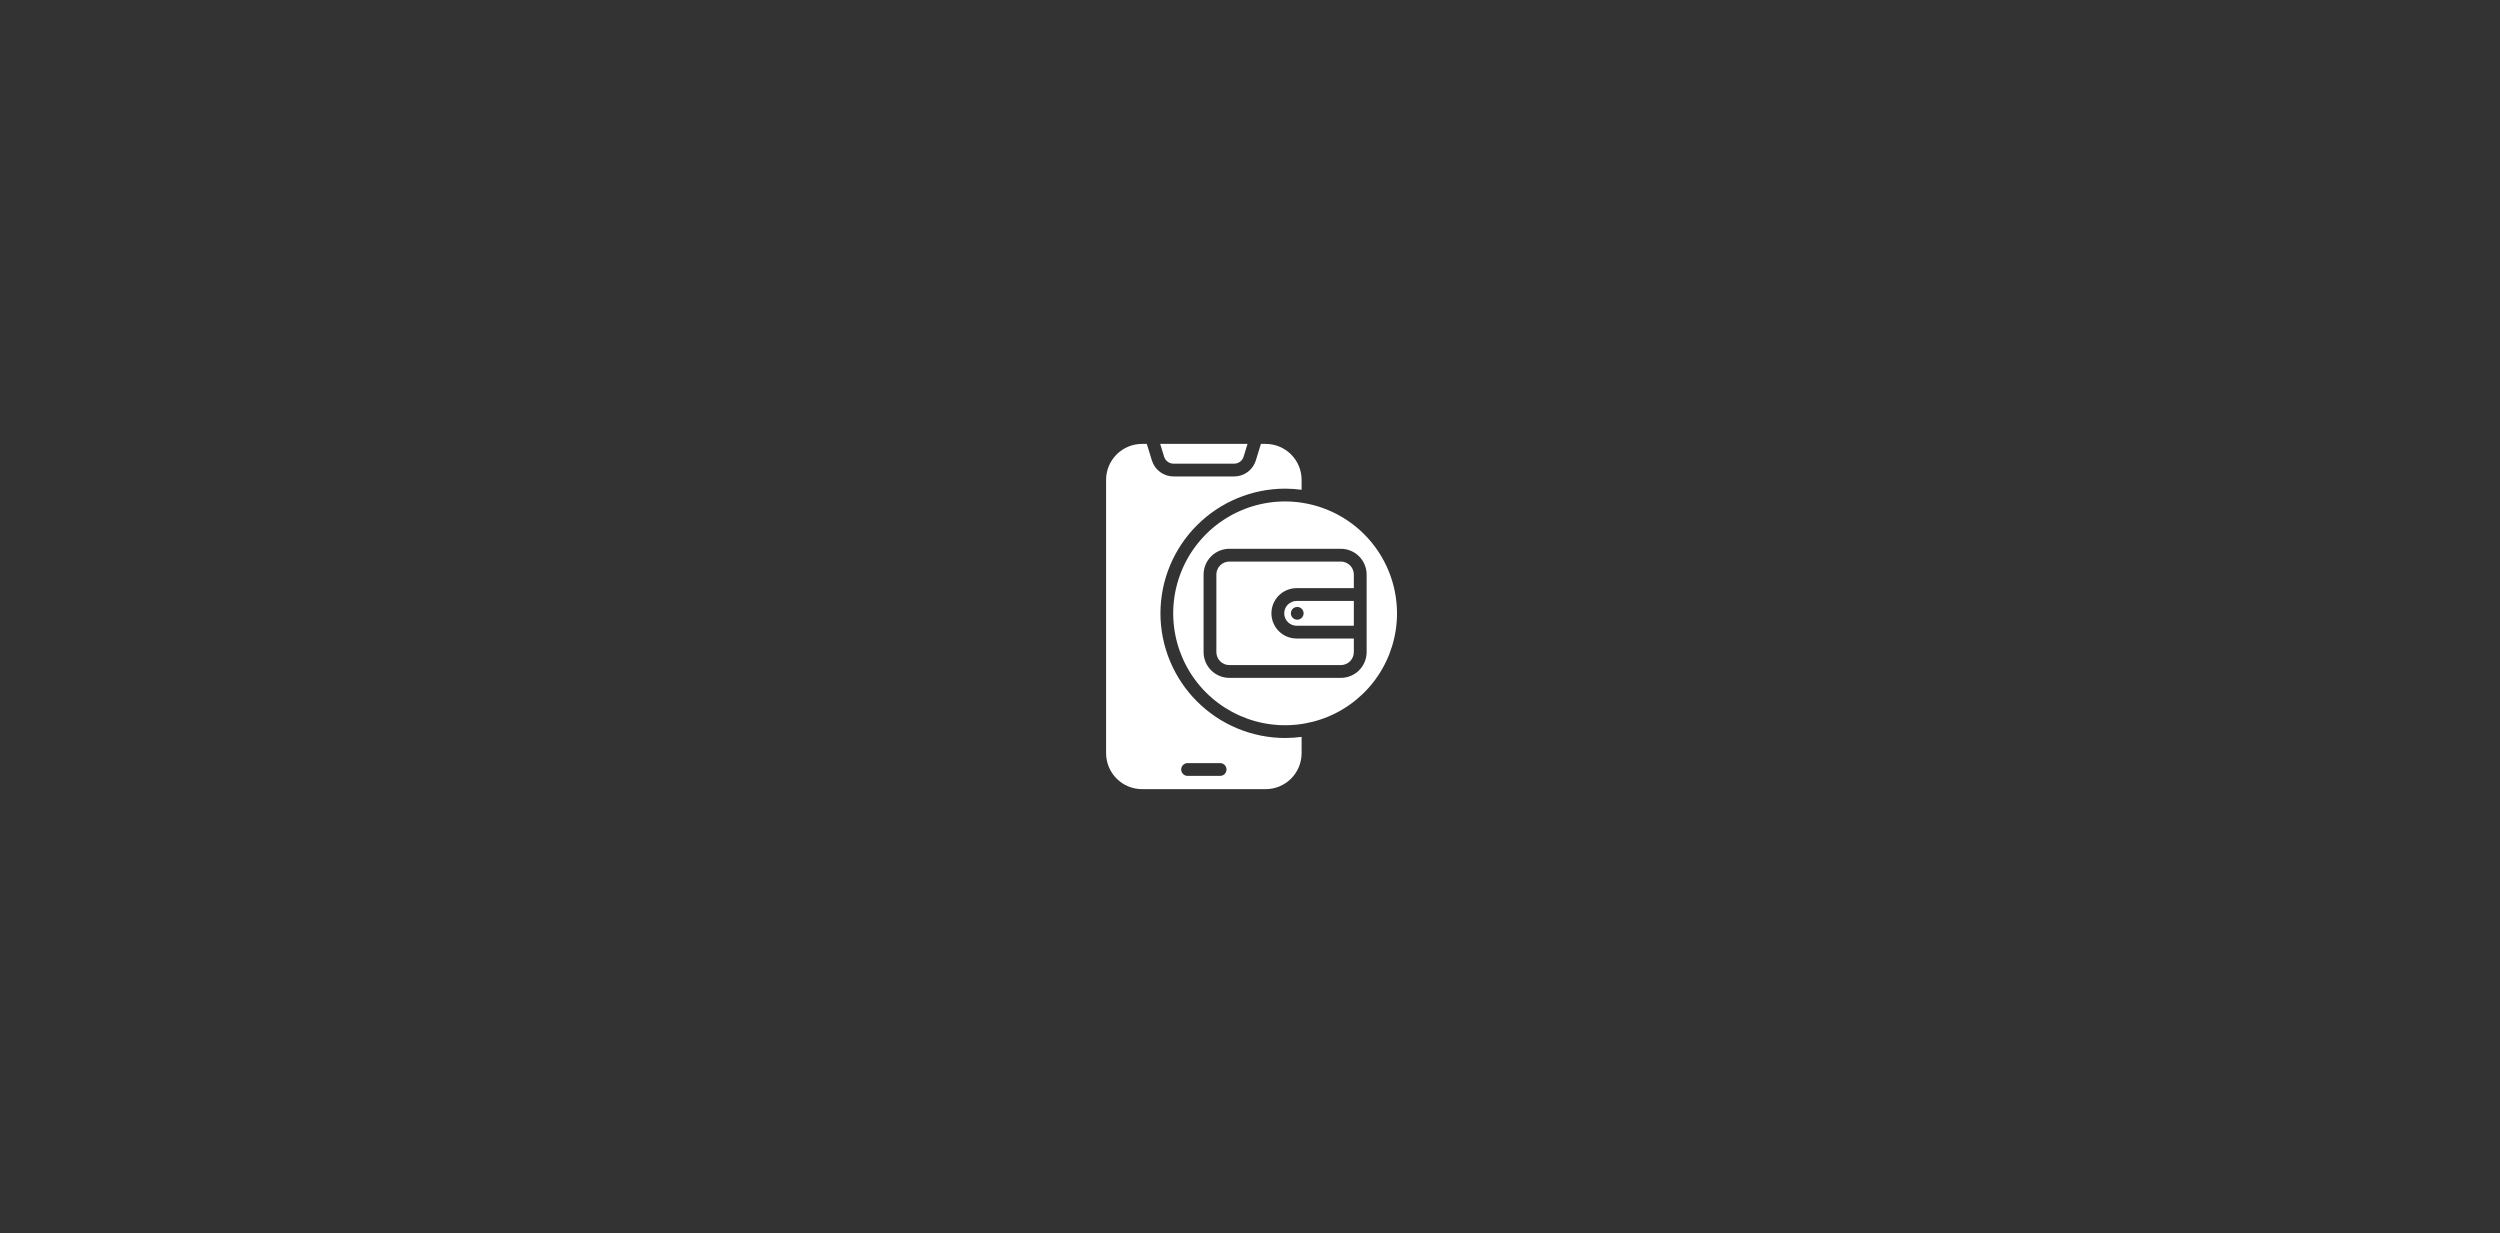 <?xml version="1.0" encoding="UTF-8"?> <svg xmlns="http://www.w3.org/2000/svg" width="811" height="400" viewBox="0 0 811 400" fill="none"><rect x="0" y="0" width="811" height="400" fill="#333333" stroke="none"/><path d="M416.89 162.668C409.71 162.668 402.692 164.797 396.723 168.786C390.753 172.774 386.1 178.444 383.353 185.077C380.606 191.71 379.887 199.008 381.287 206.05C382.688 213.091 386.145 219.559 391.222 224.636C396.299 229.713 402.767 233.17 409.808 234.57C416.85 235.971 424.148 235.252 430.781 232.505C437.414 229.757 443.084 225.105 447.072 219.135C451.061 213.166 453.19 206.147 453.19 198.968C453.181 189.343 449.353 180.116 442.548 173.31C435.742 166.505 426.514 162.677 416.89 162.668ZM434.976 219.901H398.801C396.585 219.899 394.46 219.017 392.893 217.45C391.326 215.883 390.444 213.758 390.442 211.542V186.385C390.444 184.169 391.326 182.044 392.893 180.477C394.46 178.91 396.585 178.028 398.801 178.026H434.976C437.192 178.028 439.317 178.91 440.884 180.477C442.451 182.044 443.332 184.169 443.334 186.385V211.543C443.331 213.759 442.45 215.883 440.883 217.45C439.316 219.017 437.192 219.899 434.976 219.901Z" fill="white"></path><path d="M417.782 196.121C417.221 196.684 416.84 197.401 416.686 198.18C416.532 198.959 416.612 199.767 416.915 200.501C417.219 201.235 417.733 201.863 418.393 202.305C419.053 202.748 419.828 202.985 420.623 202.987H439.186V194.939H420.623C420.095 194.94 419.572 195.044 419.084 195.247C418.597 195.45 418.154 195.747 417.782 196.121ZM422.894 198.963C422.894 199.374 422.772 199.775 422.544 200.116C422.316 200.457 421.992 200.723 421.613 200.88C421.235 201.037 420.817 201.078 420.415 200.998C420.013 200.918 419.643 200.72 419.353 200.43C419.063 200.14 418.866 199.77 418.786 199.368C418.706 198.966 418.747 198.549 418.904 198.17C419.061 197.791 419.326 197.467 419.668 197.239C420.009 197.011 420.41 196.889 420.82 196.889C421.369 196.891 421.896 197.11 422.285 197.499C422.673 197.887 422.892 198.414 422.894 198.963Z" fill="white"></path><path d="M434.975 182.174H398.8C397.683 182.175 396.613 182.619 395.824 183.408C395.034 184.198 394.591 185.268 394.59 186.385V211.543C394.591 212.659 395.034 213.73 395.824 214.519C396.613 215.309 397.683 215.753 398.8 215.754H434.975C436.091 215.753 437.162 215.309 437.951 214.519C438.74 213.73 439.184 212.659 439.185 211.543V207.136H420.622C418.454 207.136 416.376 206.275 414.843 204.742C413.311 203.21 412.45 201.131 412.45 198.964C412.45 196.796 413.311 194.718 414.843 193.185C416.376 191.653 418.454 190.792 420.622 190.792H439.185V186.385C439.184 185.268 438.74 184.198 437.951 183.408C437.162 182.619 436.091 182.175 434.975 182.174Z" fill="white"></path><path d="M380.701 150.409H400.36C401.046 150.409 401.714 150.189 402.266 149.783C402.818 149.376 403.226 148.803 403.429 148.148L404.701 144H376.363L377.638 148.148C377.838 148.804 378.244 149.378 378.796 149.785C379.348 150.192 380.016 150.411 380.701 150.409Z" fill="white"></path><path d="M376.445 198.963C376.46 188.241 380.726 177.962 388.308 170.381C395.89 162.799 406.168 158.534 416.89 158.519C418.68 158.524 420.467 158.645 422.241 158.881V155.656C422.239 152.567 421.012 149.605 418.828 147.42C416.645 145.235 413.684 144.005 410.595 144H409.04L407.391 149.372C406.931 150.876 405.999 152.192 404.733 153.126C403.466 154.06 401.934 154.562 400.36 154.557H380.701C379.129 154.56 377.596 154.058 376.331 153.124C375.065 152.191 374.132 150.876 373.67 149.372L372.017 144H370.472C367.382 144.003 364.419 145.232 362.234 147.417C360.048 149.602 358.819 152.566 358.816 155.656V244.344C358.819 247.434 360.048 250.398 362.234 252.583C364.419 254.768 367.382 255.997 370.472 256H410.595C413.684 255.995 416.645 254.765 418.828 252.58C421.012 250.395 422.239 247.433 422.241 244.344V239.044C420.467 239.281 418.68 239.402 416.89 239.407C406.168 239.392 395.89 235.127 388.308 227.545C380.726 219.964 376.46 209.685 376.445 198.963ZM395.807 251.7H385.25C384.7 251.7 384.173 251.481 383.784 251.093C383.395 250.704 383.176 250.176 383.176 249.626C383.176 249.076 383.395 248.548 383.784 248.159C384.173 247.771 384.7 247.552 385.25 247.552H395.807C396.357 247.552 396.885 247.771 397.274 248.159C397.663 248.548 397.881 249.076 397.881 249.626C397.881 250.176 397.663 250.704 397.274 251.093C396.885 251.481 396.357 251.7 395.807 251.7Z" fill="white"></path></svg> 